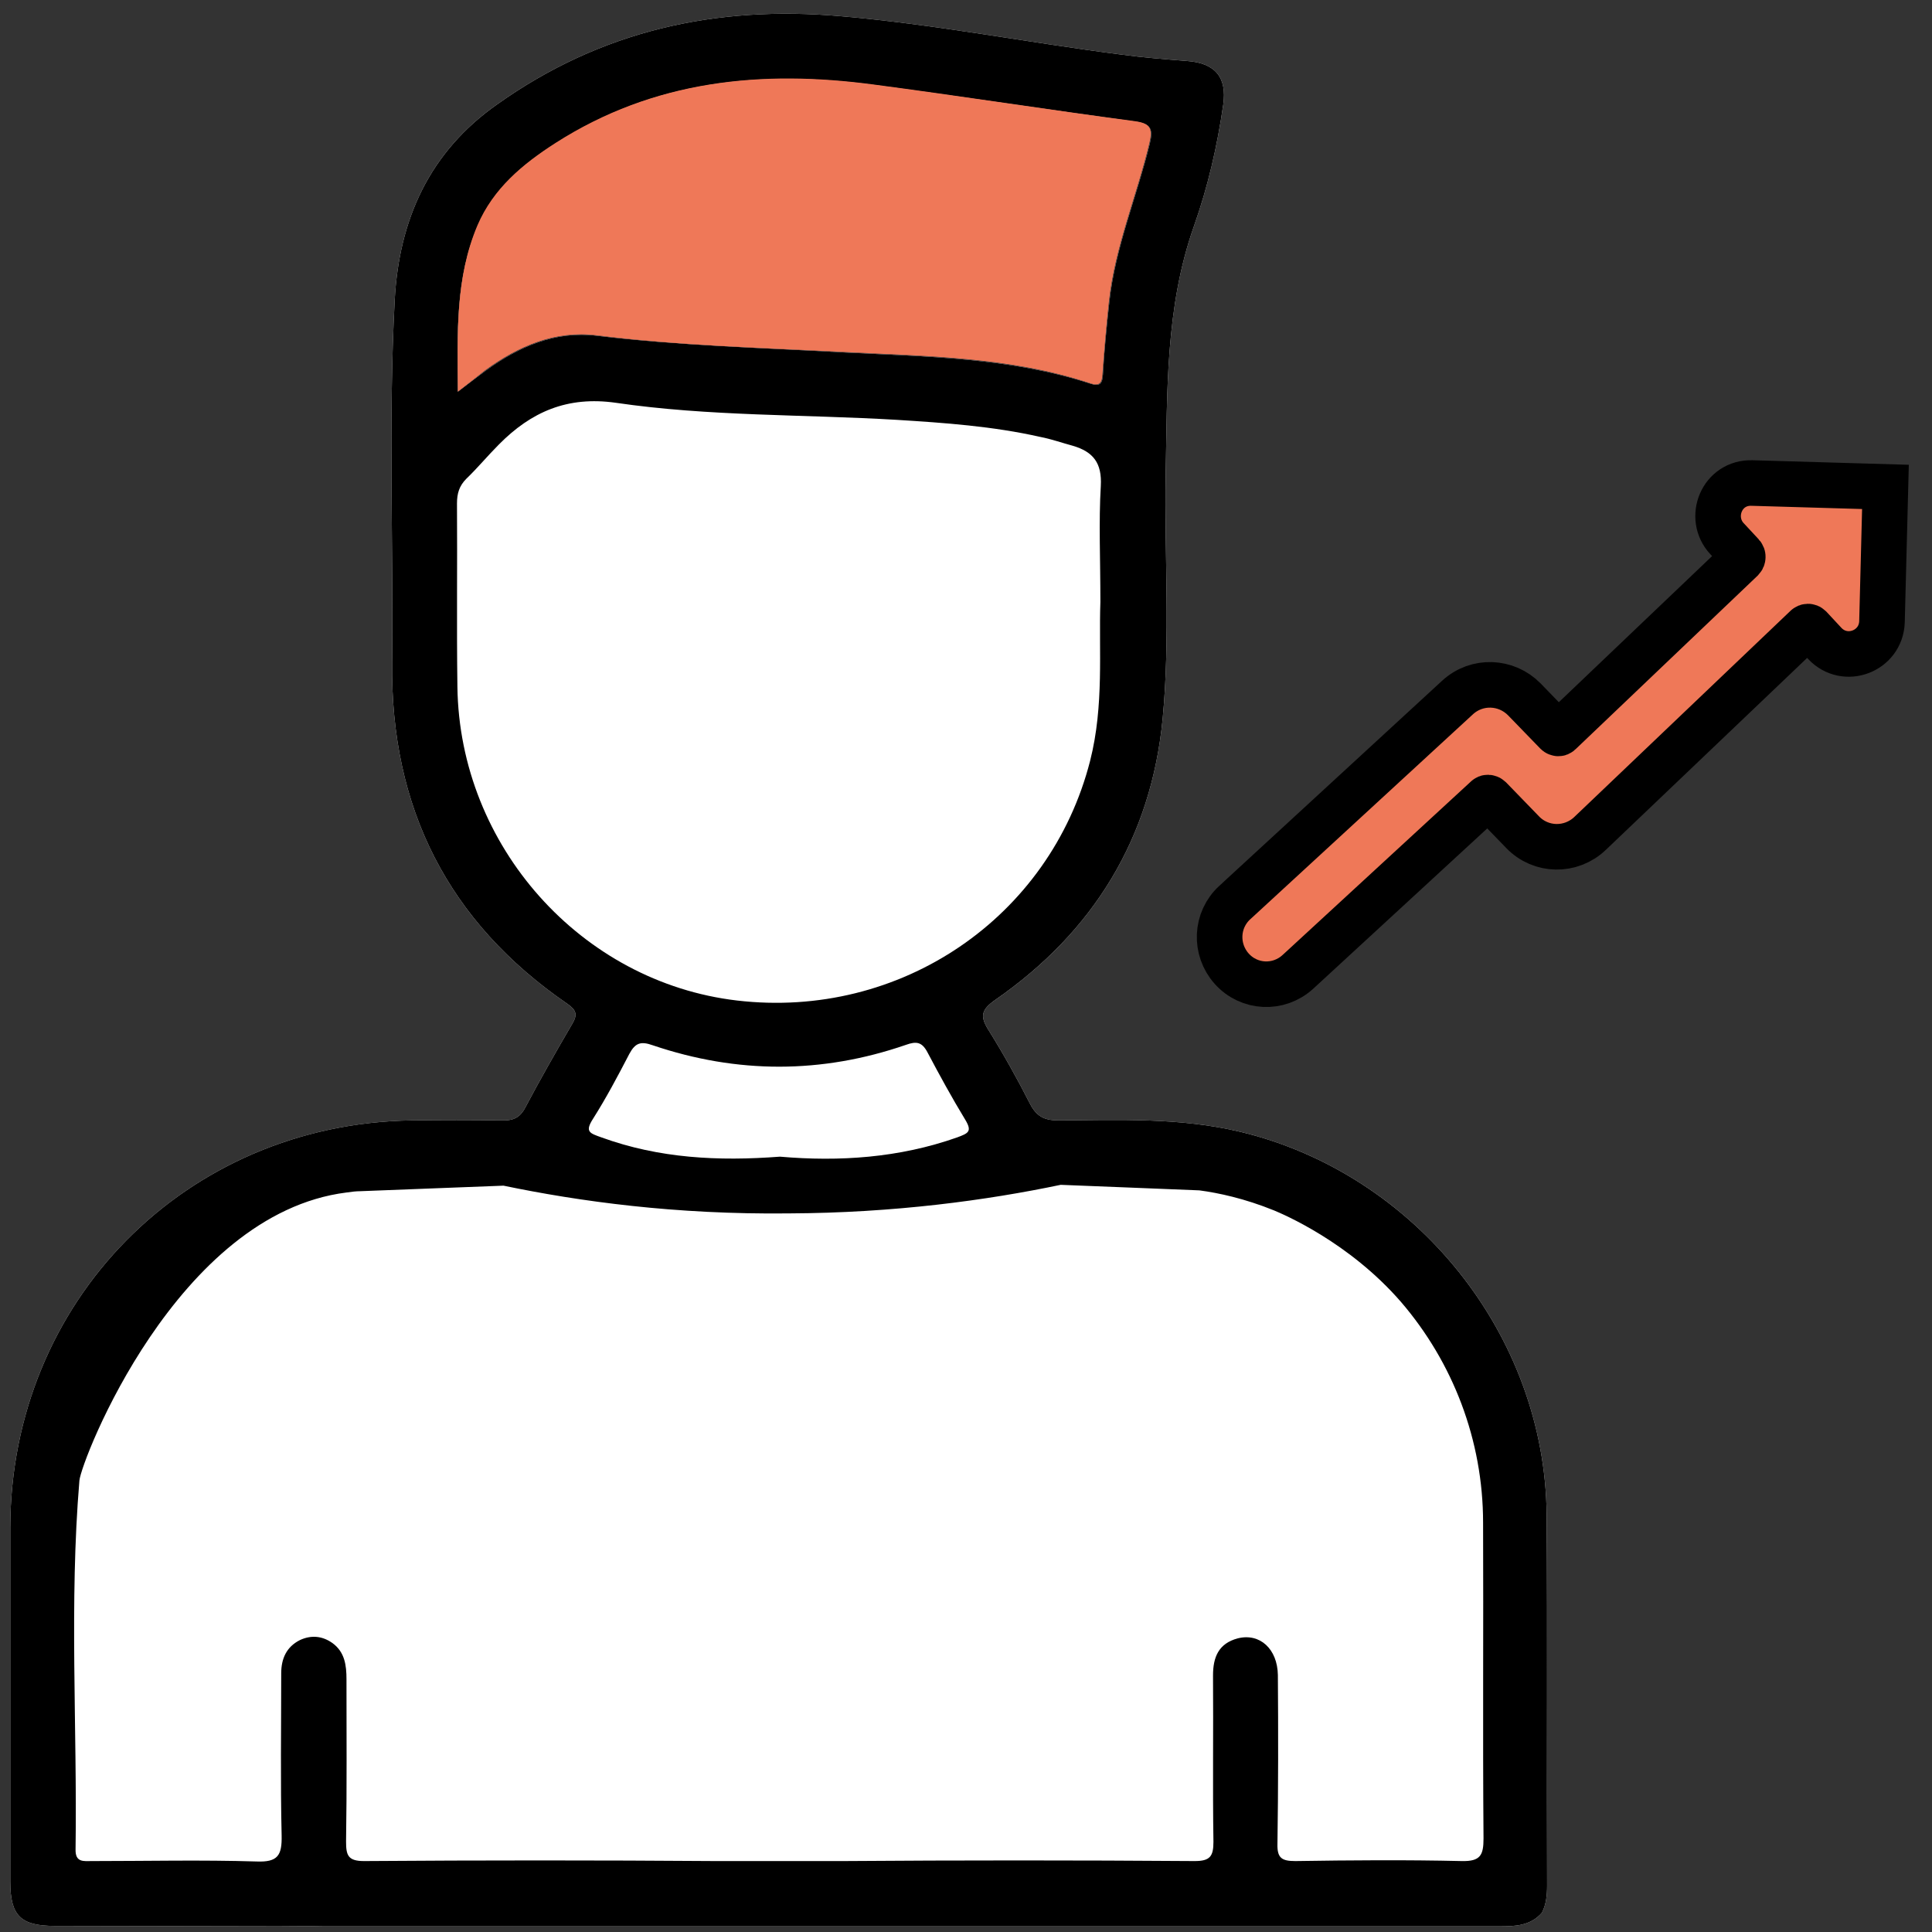 <svg width="106" height="106" viewBox="0 0 106 106" fill="none" xmlns="http://www.w3.org/2000/svg">
<rect x="0" y="0" width="106" height="106" fill="#333333" stroke="none"/>
<g clip-path="url(#clip0_3383_52395)">
<path d="M15.288 105.689C11.192 105.689 7.095 105.666 2.999 105.666C1.126 105.666 0.564 105.104 0.564 103.232C0.564 96.747 0.564 90.287 0.564 83.802C0.588 71.396 10.185 61.658 22.592 61.471C24.23 61.447 25.869 61.447 27.508 61.471C28.116 61.494 28.514 61.354 28.818 60.769C29.638 59.224 30.504 57.702 31.393 56.181C31.698 55.666 31.627 55.431 31.136 55.08C24.581 50.586 21.421 44.312 21.515 36.377C21.585 29.753 21.304 23.105 21.655 16.48C21.89 12.056 23.552 8.334 27.297 5.712C32.962 1.686 39.259 0.281 46.141 0.89C51.314 1.335 56.417 2.341 61.543 2.997C62.737 3.16 63.955 3.254 65.148 3.348C66.67 3.465 67.325 4.237 67.115 5.735C66.787 8.006 66.272 10.253 65.499 12.43C63.931 16.878 64.048 21.489 63.955 26.077C63.884 30.525 64.212 34.973 63.791 39.42C63.159 45.974 59.998 51.124 54.591 54.87C53.865 55.385 53.748 55.736 54.217 56.485C55.036 57.796 55.808 59.177 56.511 60.558C56.862 61.237 57.283 61.471 58.056 61.471C61.403 61.447 64.75 61.307 68.074 62.103C77.672 64.42 84.765 73.245 84.858 83.1C84.905 89.889 84.858 96.677 84.882 103.466C84.882 103.981 84.835 104.472 84.601 104.94C83.969 105.666 83.126 105.689 82.26 105.689C60.748 105.689 39.259 105.689 17.746 105.689C16.927 105.666 16.108 105.689 15.288 105.689ZM25.12 21.489C25.729 21.021 26.173 20.693 26.641 20.342C28.467 19.008 30.48 18.142 32.751 18.423C37.245 18.961 41.763 19.078 46.281 19.336C50.822 19.57 55.41 19.617 59.811 21.044C60.35 21.232 60.49 21.044 60.514 20.53C60.584 19.219 60.724 17.884 60.865 16.573C61.192 13.554 62.386 10.768 63.088 7.866C63.276 7.07 63.135 6.789 62.292 6.672C57.494 6.016 52.718 5.291 47.943 4.659C41.787 3.839 35.888 4.401 30.504 7.866C28.701 9.013 27.086 10.347 26.22 12.383C24.979 15.216 25.096 18.259 25.12 21.489Z" fill="white"/>
<path d="M15.288 105.689C11.192 105.689 7.095 105.666 2.999 105.666C1.126 105.666 0.564 105.104 0.564 103.232C0.564 96.747 0.564 90.287 0.564 83.802C0.588 71.396 10.185 61.658 22.592 61.471C24.23 61.447 25.869 61.447 27.508 61.471C28.116 61.494 28.514 61.354 28.818 60.769C29.638 59.224 30.504 57.702 31.393 56.181C31.698 55.666 31.627 55.431 31.136 55.08C24.581 50.586 21.421 44.312 21.515 36.377C21.585 29.753 21.304 23.105 21.655 16.48C21.89 12.056 23.552 8.334 27.297 5.712C32.962 1.686 39.259 0.281 46.141 0.89C51.314 1.335 56.417 2.341 61.543 2.997C62.737 3.16 63.955 3.254 65.148 3.348C66.67 3.465 67.325 4.237 67.115 5.735C66.787 8.006 66.272 10.253 65.499 12.43C63.931 16.878 64.048 21.489 63.955 26.077C63.884 30.525 64.212 34.973 63.791 39.42C63.159 45.974 59.998 51.124 54.591 54.87C53.865 55.385 53.748 55.736 54.217 56.485C55.036 57.796 55.808 59.177 56.511 60.558C56.862 61.237 57.283 61.471 58.056 61.471C61.403 61.447 64.75 61.307 68.074 62.103C77.672 64.42 84.765 73.245 84.858 83.1C84.905 89.889 84.858 96.677 84.882 103.466C84.882 103.981 84.835 104.472 84.601 104.94C83.969 105.666 83.126 105.689 82.26 105.689C60.748 105.689 39.259 105.689 17.746 105.689C16.927 105.666 16.108 105.689 15.288 105.689ZM60.373 33.03C60.373 30.642 60.279 28.629 60.396 26.663C60.467 25.398 59.975 24.79 58.875 24.462C58.266 24.298 57.681 24.088 57.072 23.971C54.474 23.385 51.829 23.198 49.184 23.034C44.057 22.73 38.884 22.847 33.781 22.098C31.136 21.723 29.146 22.59 27.367 24.392C26.759 25.001 26.22 25.656 25.588 26.265C25.19 26.663 25.073 27.084 25.073 27.622C25.096 30.97 25.05 34.317 25.096 37.688C25.213 46.419 31.885 53.887 40.429 54.893C49.394 55.947 57.611 50.352 59.811 41.738C60.584 38.694 60.279 35.651 60.373 33.03ZM27.625 65.052C24.979 65.146 22.358 65.263 19.736 65.357C19.572 65.357 19.315 65.38 19.01 65.427C9.694 66.597 4.45 80.151 4.357 81.228C3.795 87.946 4.24 94.711 4.146 101.453C4.123 102.202 4.591 102.108 5.059 102.108C8.055 102.108 11.075 102.038 14.071 102.131C15.242 102.178 15.476 101.804 15.452 100.703C15.382 97.731 15.429 94.781 15.429 91.808C15.429 91.012 15.71 90.357 16.459 89.982C17.067 89.701 17.676 89.748 18.238 90.146C18.917 90.638 19.01 91.364 19.01 92.136C19.01 95.109 19.034 98.058 18.987 101.031C18.987 101.78 19.081 102.108 19.97 102.108C26.407 102.061 32.845 102.061 39.282 102.108H46.234C52.672 102.061 59.109 102.061 65.546 102.108C66.389 102.108 66.576 101.85 66.576 101.055C66.529 98.011 66.576 94.968 66.553 91.925C66.553 90.919 66.857 90.17 67.91 89.889C69.128 89.584 70.088 90.474 70.111 91.902C70.134 94.992 70.134 98.058 70.088 101.148C70.064 101.944 70.322 102.108 71.071 102.108C74.114 102.061 77.157 102.038 80.2 102.108C81.23 102.131 81.394 101.78 81.394 100.867C81.347 95.085 81.394 89.327 81.37 83.545C81.37 79.004 79.708 74.743 76.876 71.443C73.997 68.119 70.345 66.597 69.9 66.41C68.285 65.755 66.857 65.45 65.804 65.31C63.276 65.216 60.748 65.099 58.196 65.006C54.17 65.848 49.09 66.55 43.261 66.574C37.058 66.644 31.791 65.918 27.625 65.052ZM25.12 21.489C25.729 21.021 26.173 20.693 26.641 20.342C28.467 19.008 30.48 18.142 32.751 18.423C37.245 18.961 41.763 19.078 46.281 19.336C50.822 19.57 55.41 19.617 59.811 21.044C60.35 21.232 60.49 21.044 60.514 20.53C60.584 19.219 60.724 17.884 60.865 16.573C61.192 13.554 62.386 10.768 63.088 7.866C63.276 7.07 63.135 6.789 62.292 6.672C57.494 6.016 52.718 5.291 47.943 4.659C41.787 3.839 35.888 4.401 30.504 7.866C28.701 9.013 27.086 10.347 26.22 12.383C24.979 15.216 25.096 18.259 25.12 21.489ZM42.793 63.461C46.047 63.742 49.324 63.531 52.508 62.407C53.14 62.173 53.35 62.08 52.953 61.424C52.227 60.23 51.548 58.99 50.893 57.749C50.588 57.164 50.284 57.117 49.699 57.328C45.087 58.919 40.452 58.919 35.818 57.351C35.162 57.117 34.858 57.211 34.53 57.819C33.898 59.036 33.266 60.23 32.54 61.377C32.072 62.103 32.353 62.173 33.008 62.407C36.169 63.554 39.399 63.718 42.793 63.461Z" fill="black"/>
<path d="M25.119 21.489C25.096 18.259 24.979 15.239 26.196 12.36C27.062 10.347 28.654 9.013 30.48 7.842C35.864 4.401 41.763 3.816 47.919 4.635C52.718 5.267 57.493 6.016 62.269 6.649C63.111 6.766 63.252 7.046 63.064 7.842C62.362 10.768 61.168 13.554 60.841 16.55C60.7 17.861 60.583 19.195 60.489 20.506C60.466 21.021 60.326 21.209 59.787 21.021C55.386 19.57 50.798 19.547 46.257 19.312C41.739 19.078 37.221 18.961 32.727 18.399C30.456 18.119 28.443 18.985 26.617 20.319C26.173 20.67 25.728 21.021 25.119 21.489Z" fill="#EF7858"/>
<path d="M103.414 27.959L103.446 26.714L102.2 26.678L96.135 26.501C96.133 26.501 96.132 26.501 96.13 26.501C94.457 26.446 93.686 28.415 94.757 29.56C94.758 29.561 94.76 29.562 94.761 29.563L95.577 30.442C95.577 30.442 95.577 30.442 95.577 30.442C95.604 30.471 95.62 30.51 95.618 30.559C95.617 30.608 95.598 30.65 95.57 30.679L85.585 40.198L85.579 40.204L85.573 40.21C85.549 40.233 85.526 40.241 85.5 40.24C85.474 40.24 85.436 40.23 85.397 40.191L83.635 38.373L83.635 38.373L83.627 38.365C82.641 37.368 81.036 37.29 79.968 38.269L79.966 38.271L67.753 49.513C67.753 49.513 67.752 49.514 67.751 49.514C66.695 50.481 66.64 52.096 67.576 53.145C68.537 54.221 70.159 54.282 71.207 53.324L71.211 53.321L81.554 43.793L81.561 43.787L81.567 43.782C81.582 43.767 81.602 43.757 81.637 43.758C81.673 43.759 81.711 43.774 81.741 43.803L83.532 45.65C83.533 45.651 83.534 45.653 83.535 45.654C84.545 46.706 86.189 46.724 87.238 45.729L87.24 45.726L99.104 34.413C99.104 34.413 99.104 34.412 99.105 34.412C99.153 34.367 99.237 34.36 99.297 34.419L100.111 35.295L100.111 35.295L100.116 35.301C101.231 36.485 103.201 35.735 103.256 34.115L103.256 34.115L103.256 34.105L103.414 27.959Z" fill="#EF7858" stroke="black" stroke-width="2.5"/>
</g>
<defs>
<clipPath id="clip0_3383_52395">
<rect width="104.87" height="104.94" fill="white" transform="translate(0.564 0.75)"/>
</clipPath>
</defs>
</svg>
